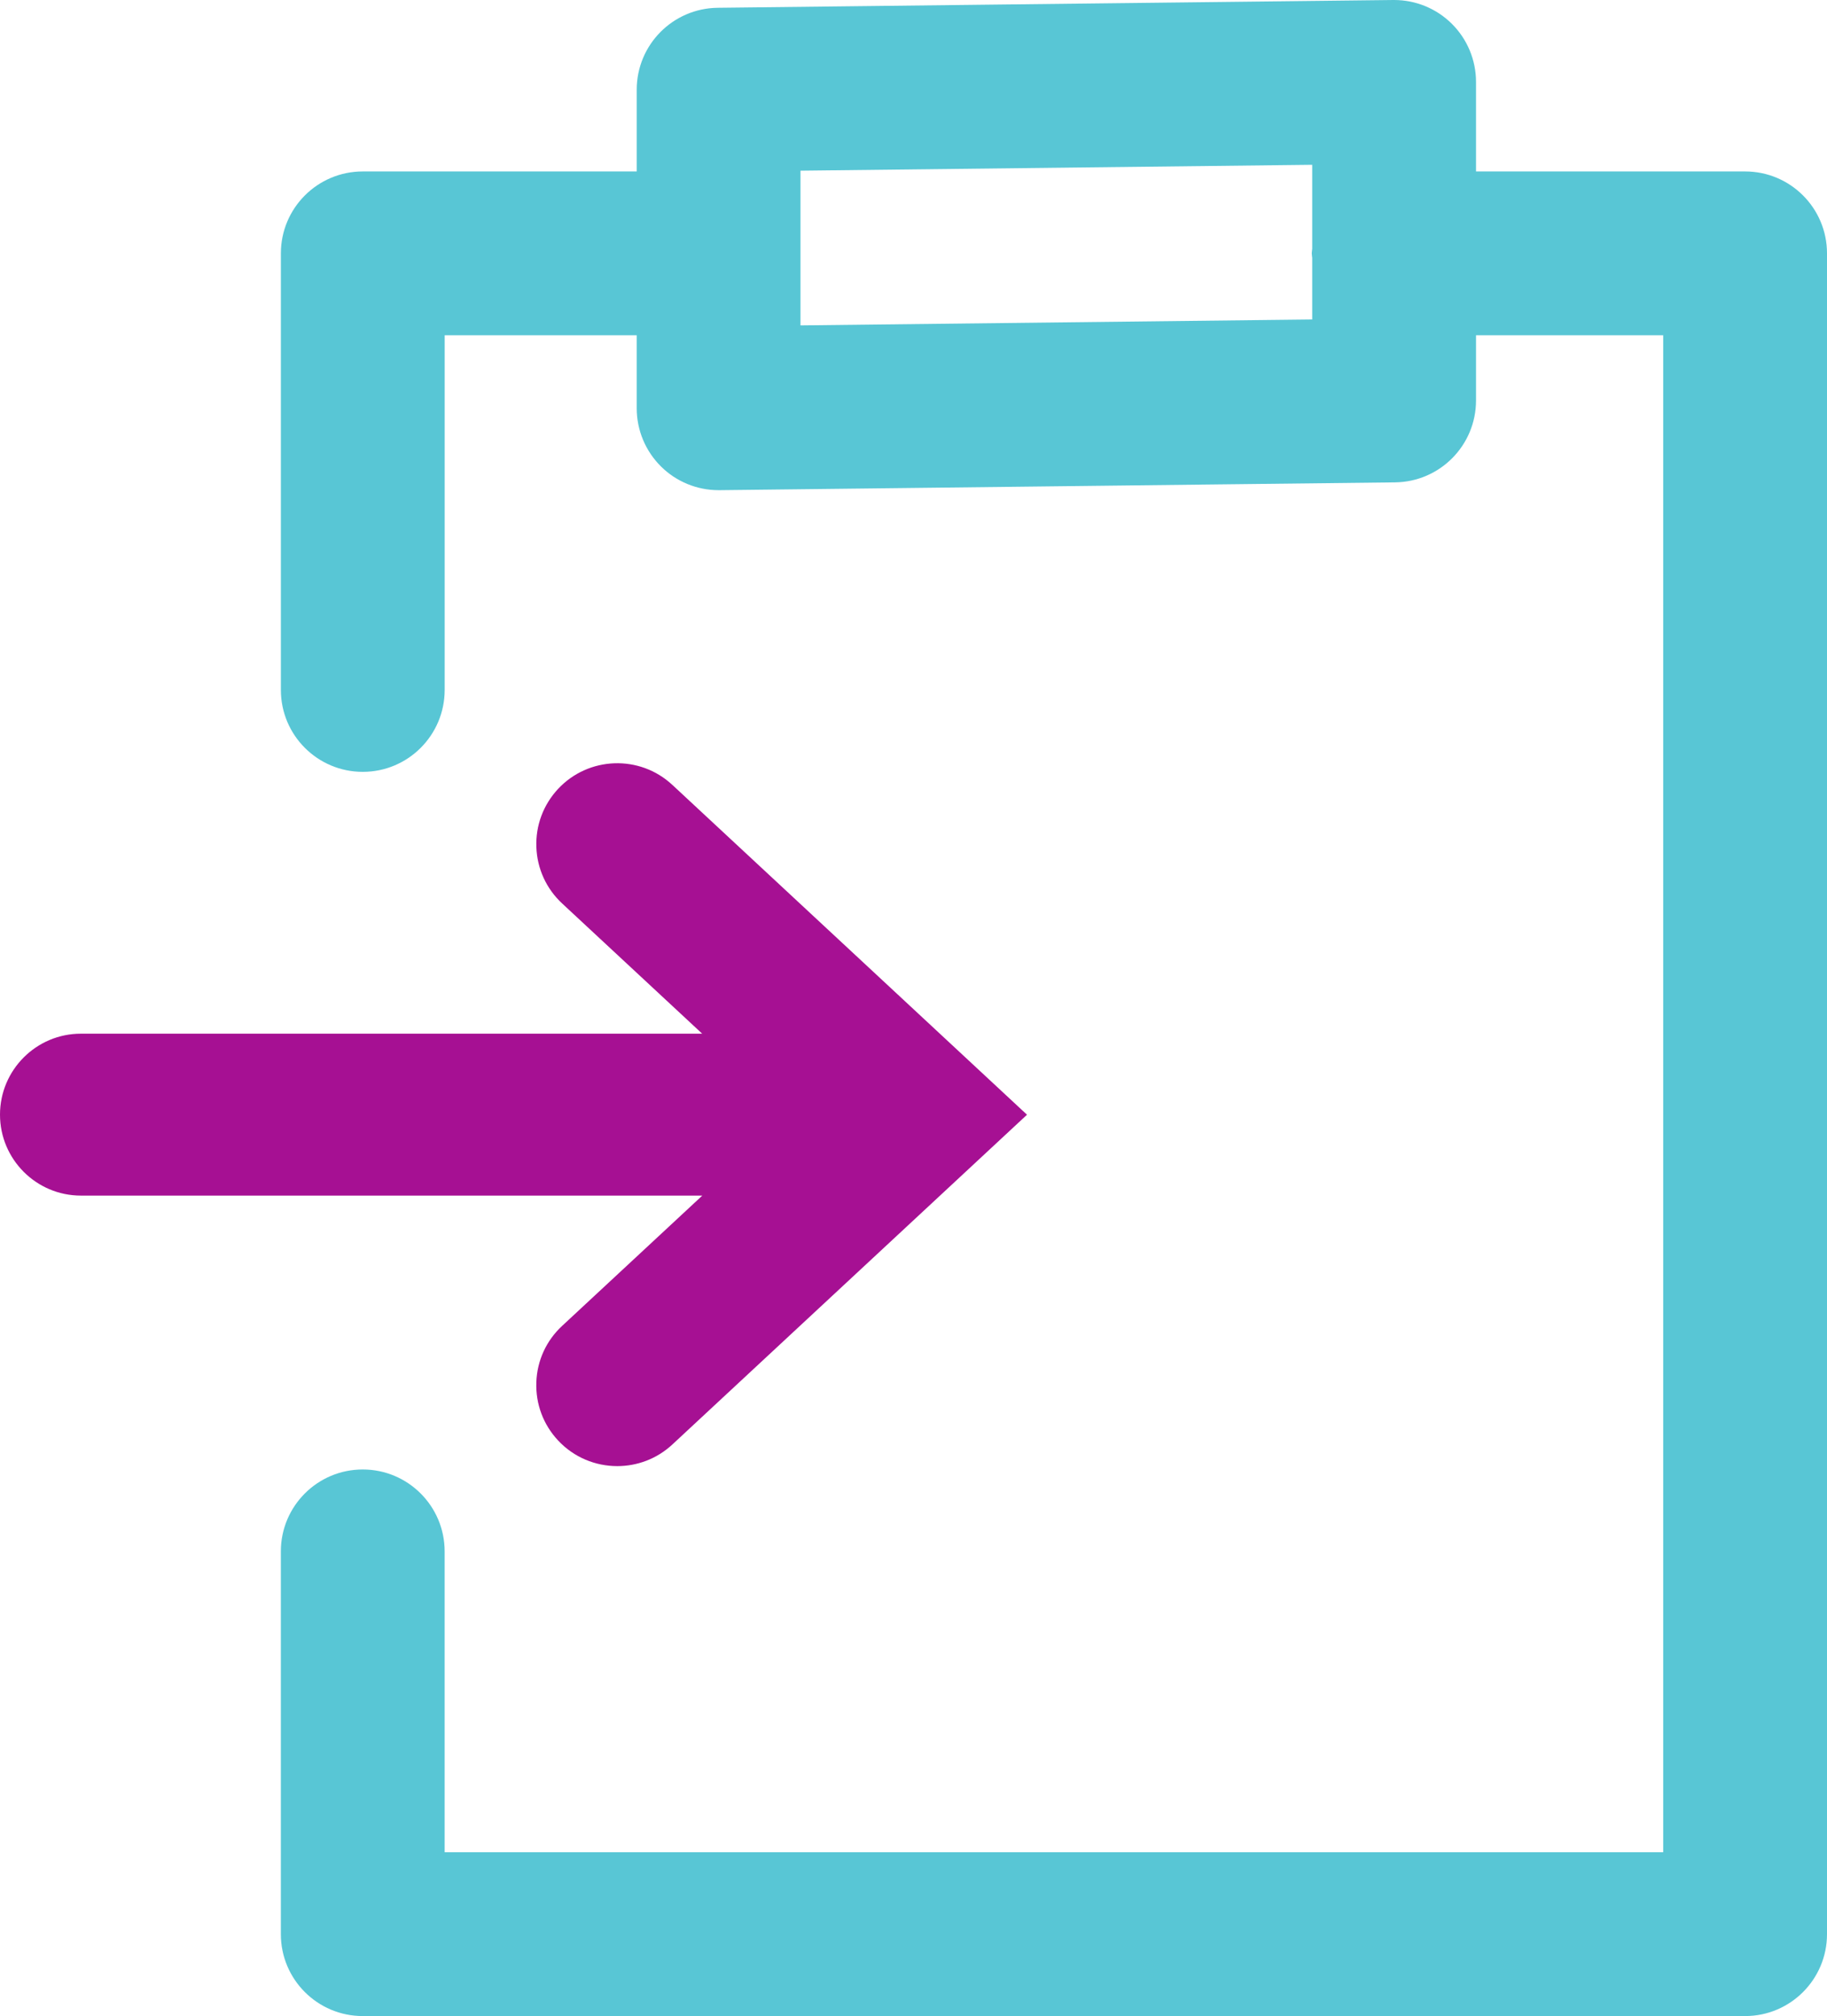 <svg xmlns="http://www.w3.org/2000/svg" id="b" data-name="Layer 2" viewBox="0 0 66.926 73.835"><defs><style>      .d {        fill: #58c6d5;      }      .d, .e {        stroke-width: 0px;      }      .e {        fill: #a61093;      }    </style></defs><g id="c" data-name="Layer 2"><path class="d" d="m63.926,6.279h-9.857v-3.279c0-.802-.321-1.57-.891-2.134-.562-.556-1.32-.866-2.109-.866h-.034l-24.745.285c-1.644.02-2.966,1.356-2.966,3v2.994h-10.035c-1.657,0-3,1.343-3,3v15.989c0,1.657,1.343,3,3,3s3-1.343,3-3v-12.989h7.035v2.673c0,.802.321,1.57.891,2.134.562.556,1.32.866,2.109.866h.035l24.745-.286c1.643-.02,2.965-1.356,2.965-3v-2.387h6.857v55.556H16.288v-11.018c0-1.657-1.343-3-3-3s-3,1.343-3,3v14.018c0,1.657,1.343,3,3,3h50.638c1.657,0,3-1.343,3-3V9.279c0-1.657-1.343-3-3-3Zm-34.603,5.638v-5.666l18.745-.216v3.079c-.003.056-.017.108-.017.165s.014.109.017.165v2.256l-18.745.217Z"></path><path class="e" d="m24.629,28.746c-1.193-1.114-3.073-1.047-4.188.149h0c-.54.581-.822,1.336-.793,2.128.028.792.364,1.525.944,2.065l5.13,4.769H2.964c-1.635,0-2.964,1.33-2.964,2.965s1.329,2.965,2.964,2.965h22.762l-5.134,4.771c-.581.539-.917,1.271-.945,2.064-.029.792.252,1.549.794,2.13.583.626,1.376.942,2.171.942.723,0,1.448-.262,2.018-.792l12.991-12.077-12.991-12.079Z"></path></g></svg>